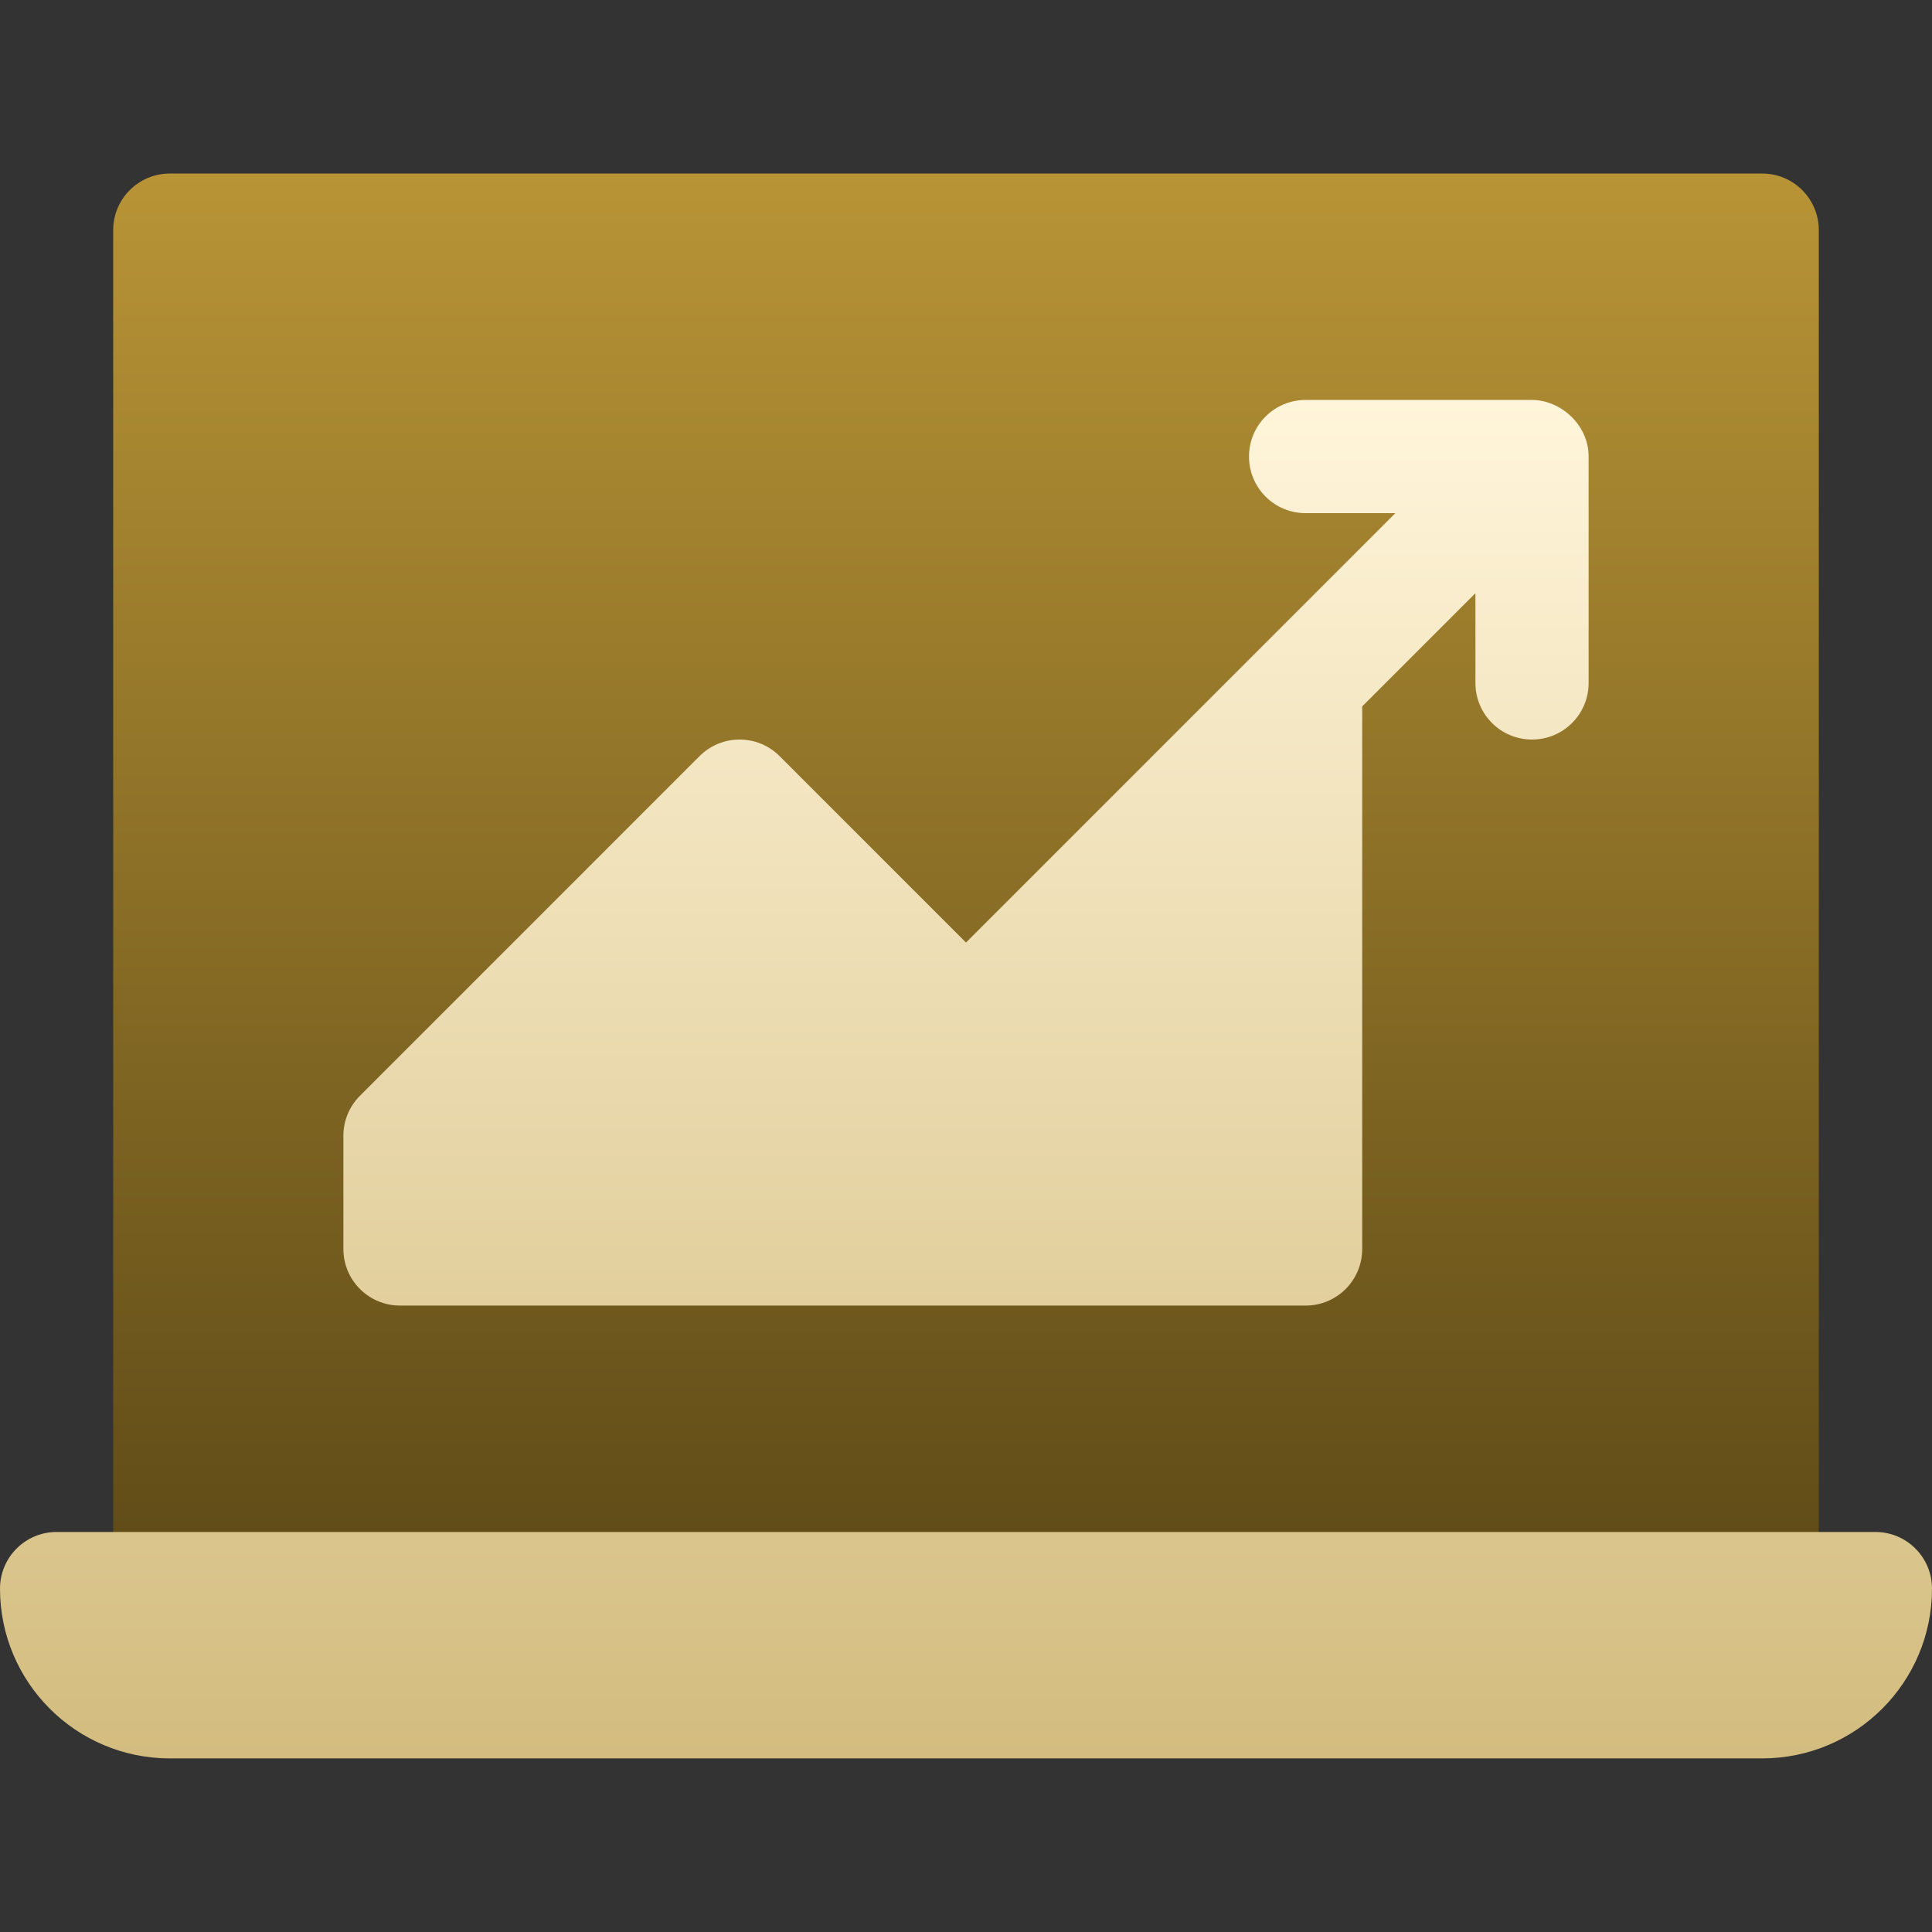 <svg width="56" height="56" viewBox="0 0 56 56" fill="none" xmlns="http://www.w3.org/2000/svg">
<rect x="0" y="0" width="56" height="56" fill="#333333" stroke="none"/>
<path d="M51.078 5.03H4.922C4.015 5.03 3.281 5.764 3.281 6.671V46.046H52.719V6.671C52.719 5.764 51.985 5.03 51.078 5.03Z" fill="url(#paint0_linear_912_26102)"/>
<path d="M11.594 37.843H37.844C38.751 37.843 39.484 37.109 39.484 36.202V20.475L42.766 17.194V19.796C42.766 20.703 43.499 21.436 44.406 21.436C45.313 21.436 46.047 20.703 46.047 19.796V13.233C46.047 12.3 45.222 11.593 44.406 11.593H37.844C36.937 11.593 36.203 12.327 36.203 13.233C36.203 14.14 36.937 14.874 37.844 14.874L40.446 14.873C40.136 15.182 28.732 26.587 28 27.32L22.597 21.917C21.957 21.276 20.918 21.276 20.277 21.917L10.434 31.761C10.126 32.069 9.953 32.485 9.953 32.921V36.202C9.953 37.109 10.687 37.843 11.594 37.843ZM54.359 44.405H1.641C0.735 44.405 0 45.14 0 46.046C0 48.764 2.204 50.968 4.922 50.968H51.078C53.796 50.968 56 48.764 56 46.046C56 45.14 55.265 44.405 54.359 44.405Z" fill="url(#paint1_linear_912_26102)"/>
<defs>
<linearGradient id="paint0_linear_912_26102" x1="28" y1="46.046" x2="28" y2="5.03" gradientUnits="userSpaceOnUse">
<stop stop-color="#5E4A17"/>
<stop offset="1" stop-color="#B89436"/>
</linearGradient>
<linearGradient id="paint1_linear_912_26102" x1="28" y1="50.968" x2="28" y2="11.593" gradientUnits="userSpaceOnUse">
<stop stop-color="#D3BC7E"/>
<stop offset="1" stop-color="#FFF5DA"/>
</linearGradient>
</defs>
</svg>
